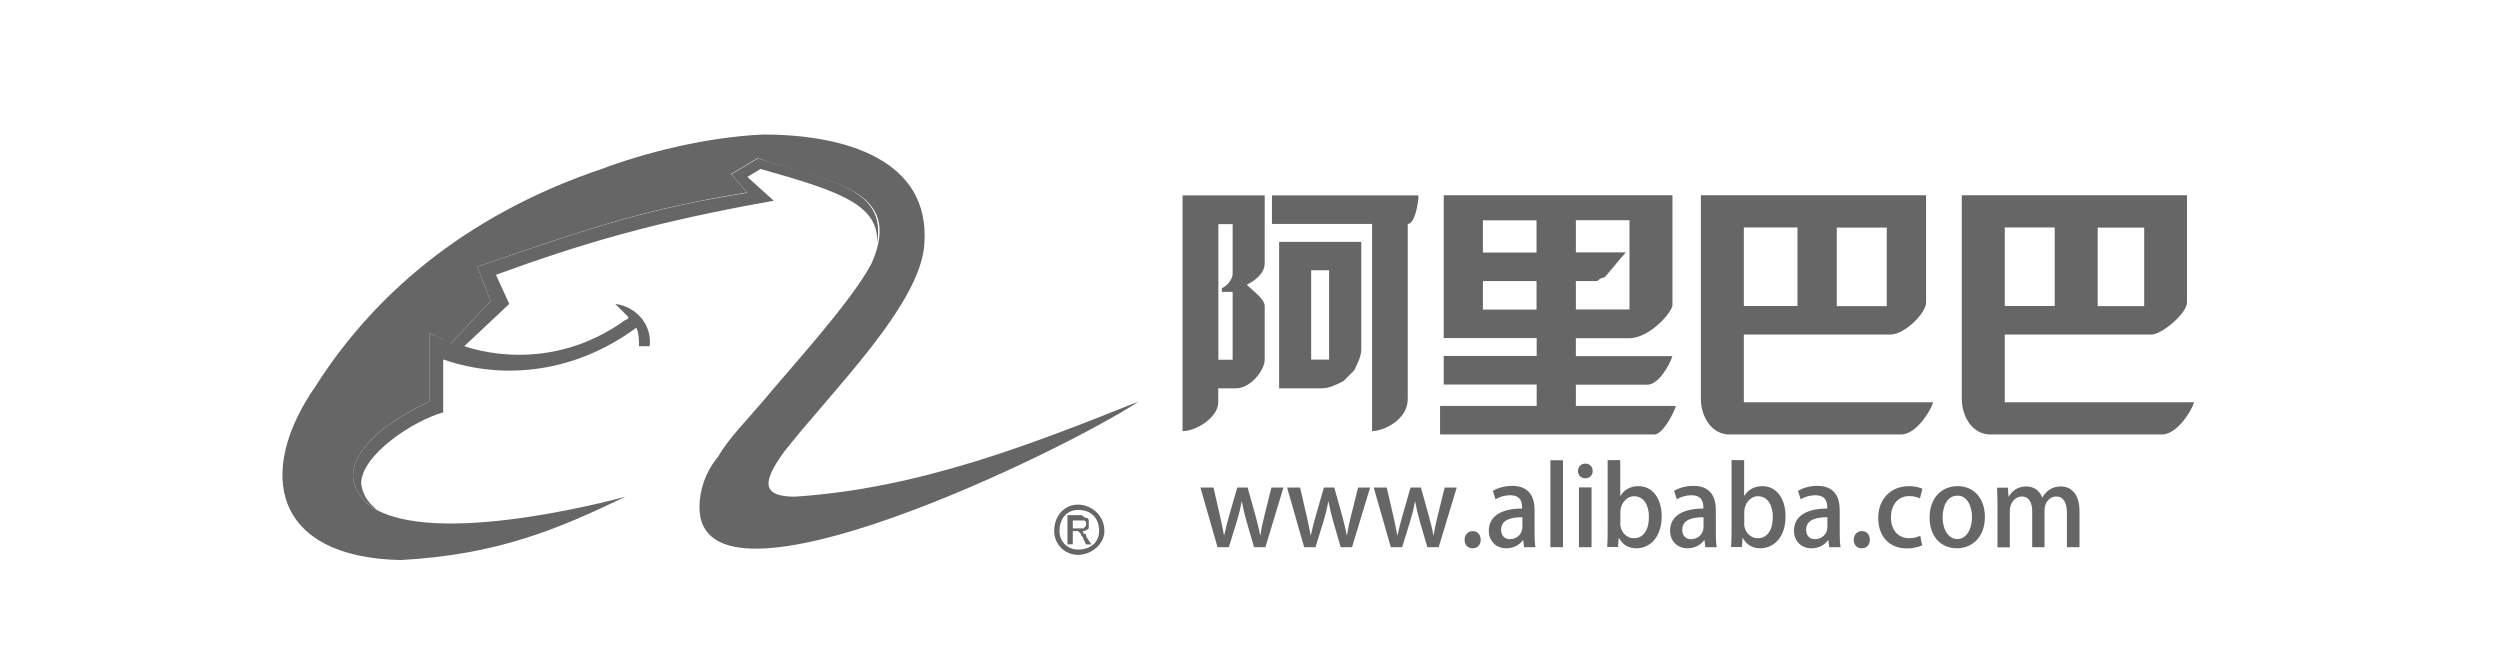 <?xml version="1.0" encoding="utf-8"?>
<!-- Generator: Adobe Illustrator 22.1.0, SVG Export Plug-In . SVG Version: 6.00 Build 0)  -->
<svg version="1.1" id="图层_1" xmlns="http://www.w3.org/2000/svg" xmlns:xlink="http://www.w3.org/1999/xlink" x="0px" y="0px"
	 viewBox="0 0 1786 464" style="enable-background:new 0 0 1786 464;" xml:space="preserve">
<style type="text/css">
	.st0{fill:#666666;}
	.st1{fill-rule:evenodd;clip-rule:evenodd;fill:#666666;}
	.st2{fill:#FFFFFF;}
</style>
<g>
	<g>
		<path class="st1" d="M269.2,364.3c-1.9,0-5.7-3.8-7.6-5.7c-26.5-24.5,7.6-54.8,45.4-71.8c0-49.1,0-49.1,0-49.1
			c9.4,5.7,15.1,5.7,15.1,7.6c28.4-30.2,28.4-30.2,28.4-30.2c-9.5-24.5-9.5-24.5-9.5-24.5c87-30.2,122.9-41.5,192.8-52.9
			c-11.3-13.2-11.3-13.2-11.3-13.2c18.9-11.3,18.9-11.3,18.9-11.3c49.2,15.1,92.6,20.8,85.1,60.4c1.9-28.3-30.2-37.8-83.2-52.9
			c-9.4,5.7-9.4,5.7-9.4,5.7c18.9,17,18.9,17,18.9,17c-85.1,15.1-136.1,30.2-198.5,52.9c9.5,20.8,9.5,20.8,9.5,20.8
			c-32.1,30.2-32.1,30.2-32.1,30.2c5.7,1.9,60.5,20.8,115.3-18.9c0,0,1.9,0,1.9-1.9c-1.9-1.9-5.7-5.7-9.4-9.4
			c15.1,1.9,26.5,15.1,24.6,30.2c-7.6,0-7.6,0-7.6,0c0-3.8,0-9.4-1.9-13.2c-43.5,32.1-94.5,37.8-138,22.7c0,37.8,0,37.8,0,37.8
			c-20.8,5.7-58.6,30.2-58.6,51C259.8,356.7,265.4,360.5,269.2,364.3L269.2,364.3z"/>
		<path class="st1" d="M446.9,354.8c-47.3,22.7-90.7,41.5-160.7,45.3c-90.7-1.9-104-62.3-60.5-124.6
			c39.7-62.3,104-120.9,204.1-154.8c30.2-11.3,73.7-22.7,115.3-24.6c60.5,0,119.1,18.9,115.3,77.4c-1.9,43.4-66.2,105.8-100.2,149.2
			c-15.1,20.8-17,32.1,7.6,32.1c88.8-5.7,170.1-37.8,245.7-68c-51,34-313.8,162.4-313.8,75.5c0-11.3,3.8-24.5,13.2-35.9
			c7.6-13.2,20.8-26.4,32.1-39.7c17-20.8,62.4-69.9,77.5-98.2c24.6-54.8-32.1-58.5-81.3-75.5c-18.9,11.3-18.9,11.3-18.9,11.3
			c11.3,13.2,11.3,13.2,11.3,13.2C463.9,149,428,160.3,341,190.6c9.5,24.5,9.5,24.5,9.5,24.5c-28.4,30.2-28.4,30.2-28.4,30.2
			c-1.9-1.9-5.7-1.9-15.1-7.6c0,49.1,0,49.1,0,49.1c-37.8,17-71.8,47.2-45.4,71.8c1.9,1.9,5.7,5.7,7.6,5.7l0,0
			C318.3,390.7,446.9,354.8,446.9,354.8L446.9,354.8z"/>
		<path class="st0" d="M766.4,377.5c3.8,0,3.8,0,3.8,0c1.9,0,3.8,0,3.8,0l1.9-1.9c0,0,0,0,0-1.9c0,0,0-1.9-1.9-1.9c0,0,0,0-1.9,0
			c-5.7,0-5.7,0-5.7,0V377.5z M762.6,388.8c0-20.8,0-20.8,0-20.8c9.5,0,9.5,0,9.5,0c1.9,0,1.9,1.9,3.8,1.9c0,0,1.9,0,1.9,1.9v1.9
			c0,1.9,0,3.8,0,3.8c-1.9,1.9-3.8,1.9-5.7,1.9c1.9,0,1.9,0,1.9,1.9c1.9,0,1.9,0,1.9,1.9c3.8,5.7,3.8,5.7,3.8,5.7
			c-3.8,0-3.8,0-3.8,0c-1.9-3.8-1.9-3.8-1.9-3.8c0-1.9-1.9-1.9-1.9-3.8c0,0,0,0-1.9-1.9l0,0h-1.9c-1.9,0-1.9,0-1.9,0
			c0,9.4,0,9.4,0,9.4C762.6,388.8,762.6,388.8,762.6,388.8"/>
		<path class="st1" d="M770.1,396.4c9.5,0,18.9-7.6,18.9-17c0-11.3-9.4-18.9-18.9-18.9c-9.4,0-17,7.6-17,18.9
			C753.1,388.8,760.7,396.4,770.1,396.4L770.1,396.4z M756.9,379.4c0-9.4,5.7-15.1,13.2-15.1c9.5,0,15.1,5.7,15.1,15.1
			c0,7.6-5.7,13.2-15.1,13.2C762.6,392.6,756.9,386.9,756.9,379.4"/>
	</g>
	<path class="st1" d="M844.8,139.6c0,168.4,0,168.4,0,168.4c10.2,0,25.5-10.2,25.5-20.4c0-10.2,0-10.2,0-10.2c12.8,0,12.8,0,12.8,0
		c10.2,0,20.4-12.8,20.4-20.4c0-15.3,0-20.4,0-38.3c0-5.1-7.7-10.2-12.8-15.3c5.1-2.5,12.8-7.7,12.8-15.3c0-20.4,0-28.1,0-48.5
		H844.8z M880.6,195.7c0,2.6-2.5,7.7-7.7,10.2v2.6c0,0,0,0-2.5,0c10.2,0,10.2,0,10.2,0c0,48.5,0,48.5,0,48.5c-10.2,0-10.2,0-10.2,0
		c0-33.2,0-63.8,0-96.9c10.2,0,10.2,0,10.2,0V195.7z M972.5,249.3c0-76.5,0-76.5,0-76.5c-58.7,0-58.7,0-58.7,0
		c0,104.6,0,104.6,0,104.6c30.6,0,30.6,0,30.6,0c5.1,0,10.2-2.5,15.3-5.1c2.6-2.6,5.1-5.1,7.7-7.7
		C970,259.5,972.5,254.4,972.5,249.3L972.5,249.3z M949.5,256.9c-12.8,0-12.8,0-12.8,0c0-63.8,0-63.8,0-63.8c12.8,0,12.8,0,12.8,0
		V256.9z M908.7,139.6c0,20.4,0,20.4,0,20.4c71.5,0,71.5,0,71.5,0c0,127.6,0,127.6,0,127.6c0,20.4,0,20.4,0,20.4
		c7.7,0,25.5-7.7,25.5-23c0-125,0-125,0-125c5.1,0,7.7-15.3,7.7-20.4H908.7z"/>
	<path class="st1" d="M1125.8,290.1c0-15.3,0-15.3,0-15.3c51.1,0,51.1,0,51.1,0c7.7,0,15.3-12.8,17.9-20.4c-69,0-69,0-69,0
		c0-12.8,0-12.8,0-12.8c38.3,0,38.3,0,38.3,0c12.8,0,28.1-15.3,30.7-23c0-79.1,0-79.1,0-79.1c-163.4,0-163.4,0-163.4,0
		c0,102,0,102,0,102c66.4,0,66.4,0,66.4,0c0,12.8,0,12.8,0,12.8c-66.4,0-66.4,0-66.4,0c0,20.4,0,20.4,0,20.4c66.4,0,66.4,0,66.4,0
		c0,15.3,0,15.3,0,15.3c-69,0-69,0-69,0c0,20.4,0,20.4,0,20.4c153.2,0,153.2,0,153.2,0c5.1,0,12.8-12.8,15.3-20.4H1125.8z
		 M1125.8,200.8c15.3,0,15.3,0,15.3,0s2.5-2.6,5.1-2.6c2.6-2.6,12.8-15.3,15.3-17.9c-35.7,0-35.7,0-35.7,0c0-23,0-23,0-23
		c38.3,0,38.3,0,38.3,0c0,63.8,0,63.8,0,63.8c-38.3,0-38.3,0-38.3,0V200.8z M1097.7,221.2c-38.3,0-38.3,0-38.3,0
		c0-20.4,0-20.4,0-20.4c38.3,0,38.3,0,38.3,0V221.2z M1097.7,180.4c-38.3,0-38.3,0-38.3,0c0-23,0-23,0-23c17.9,0,17.9,0,17.9,0
		c20.4,0,20.4,0,20.4,0V180.4z"/>
	<path class="st1" d="M1245.8,287.5c0-48.5,0-48.5,0-48.5c104.7,0,104.7,0,104.7,0c10.2,0,25.5-15.3,25.5-23c0-76.5,0-76.5,0-76.5
		c-160.9,0-160.9,0-160.9,0c0,145.4,0,145.4,0,145.4c0,12.8,7.7,25.5,20.4,25.5c10.2,0,112.4,0,122.6,0c10.2,0,20.4-15.3,23-23
		H1245.8z M1347.9,218.7c-35.7,0-35.7,0-35.7,0c0-56.1,0-56.1,0-56.1c35.7,0,35.7,0,35.7,0V218.7z M1245.8,162.5
		c38.3,0,38.3,0,38.3,0c0,56.1,0,56.1,0,56.1c-38.3,0-38.3,0-38.3,0V162.5z"/>
	<path class="st1" d="M1432.2,287.5c0-48.5,0-48.5,0-48.5c104.7,0,104.7,0,104.7,0c7.7,0,25.5-15.3,25.5-23c0-76.5,0-76.5,0-76.5
		c-160.9,0-160.9,0-160.9,0c0,145.4,0,145.4,0,145.4c0,12.8,7.7,25.5,20.4,25.5c10.2,0,112.4,0,122.6,0c10.2,0,20.4-15.3,23-23
		H1432.2z M1531.8,218.7c-33.2,0-33.2,0-33.2,0c0-56.1,0-56.1,0-56.1c33.2,0,33.2,0,33.2,0V218.7z M1432.2,162.5
		c35.7,0,35.7,0,35.7,0c0,56.1,0,56.1,0,56.1c-35.7,0-35.7,0-35.7,0V162.5z"/>
	<g>
		<path class="st0" d="M916.9,348.3L904,390.9h-8.1l-5.5-18.9c-1.3-4.5-2.2-8.6-3.2-13.6h-0.2c-0.9,5.1-2,9.4-3.3,13.7l-5.8,18.8
			h-8.1l-12.2-42.6h9.3l4.7,20.4c1,4.6,2,9.1,2.8,13.6h0.2c0.9-4.4,2.2-9.1,3.4-13.5l5.9-20.5h7.4l5.6,20c1.3,5,2.5,9.5,3.3,14h0.2
			c0.7-4.4,1.7-9,2.9-13.9l5-20.1H916.9z"/>
		<path class="st0" d="M978.8,348.3l-12.9,42.6h-8.1l-5.5-18.9c-1.3-4.5-2.2-8.6-3.2-13.6h-0.2c-0.9,5.1-2,9.4-3.3,13.7l-5.8,18.8
			h-8.1l-12.2-42.6h9.3l4.7,20.4c1,4.6,2,9.1,2.8,13.6h0.2c0.9-4.4,2.2-9.1,3.4-13.5l5.9-20.5h7.4l5.6,20c1.3,5,2.5,9.5,3.3,14h0.2
			c0.7-4.4,1.7-9,2.9-13.9l5-20.1H978.8z"/>
		<path class="st0" d="M1040.7,348.3l-12.9,42.6h-8.1l-5.5-18.9c-1.3-4.5-2.2-8.6-3.2-13.6h-0.2c-0.8,5.1-2,9.4-3.3,13.7l-5.8,18.8
			h-8.1l-12.2-42.6h9.3l4.7,20.4c1,4.6,2,9.1,2.8,13.6h0.2c0.9-4.4,2.2-9.1,3.4-13.5l5.9-20.5h7.4l5.6,20c1.3,5,2.5,9.5,3.3,14h0.2
			c0.7-4.4,1.7-9,2.9-13.9l5-20.1H1040.7z"/>
		<path class="st0" d="M1046.3,385.6c0-3.6,2.5-6.2,5.8-6.2c3.4,0,5.7,2.5,5.7,6.2c0,3.6-2.2,6.1-5.8,6.1S1046.3,389.1,1046.3,385.6
			z"/>
		<path class="st0" d="M1096.3,380.8c0,3.6,0.1,7.3,0.6,10.1h-8.1l-0.6-5h-0.2c-2.4,3.3-6.6,5.8-11.9,5.8c-8,0-12.5-5.9-12.5-12.5
			c0-10.6,9.2-15.9,23.8-15.9c0-3.2,0-9.5-8.6-9.5c-3.8,0-7.7,1.2-10.4,2.9l-1.9-6c3-1.9,8.1-3.6,13.8-3.6c12.5,0,16,8.3,16,17.3
			V380.8z M1087.6,369.5c-7,0-15.2,1.3-15.2,8.9c0,4.7,2.9,6.8,6.3,6.8c4.9,0,8.9-3.7,8.9-8.7V369.5z"/>
		<path class="st0" d="M1116.6,390.9h-9v-62.1h9V390.9z"/>
		<path class="st0" d="M1132.5,341.7c-3.1,0-5.2-2.3-5.2-5.2c0-3,2.2-5.3,5.3-5.3c3.1,0,5.2,2.2,5.2,5.3
			C1137.8,339.4,1135.8,341.7,1132.5,341.7z M1137,390.9h-9v-42.7h9V390.9z"/>
		<path class="st0" d="M1157.7,354.2c2.6-4.3,7-6.9,12.9-6.9c9.8,0,16.5,8.6,16.5,21.6c0,15.6-9.1,22.8-17.9,22.8
			c-5.5,0-9.7-2.2-12.6-7.3h-0.2l-0.5,6.4h-7.7c0.2-2.9,0.3-7.5,0.3-11.4v-50.7h9v25.4H1157.7z M1157.5,374c0,5.4,3.9,10.5,9.8,10.5
			c6.9,0,10.7-6.1,10.7-15.2c0-8.1-3.5-14.8-10.6-14.8c-5.6,0-9.8,5.5-9.8,11.1V374z"/>
		<path class="st0" d="M1225.8,380.8c0,3.6,0.1,7.3,0.6,10.1h-8.1l-0.6-5h-0.2c-2.4,3.3-6.6,5.8-11.9,5.8c-8,0-12.5-5.9-12.5-12.5
			c0-10.6,9.2-15.9,23.8-15.9c0-3.2,0-9.5-8.6-9.5c-3.8,0-7.7,1.2-10.4,2.9l-1.9-6c3-1.9,8-3.6,13.8-3.6c12.5,0,16,8.3,16,17.3
			V380.8z M1217,369.5c-7,0-15.2,1.3-15.2,8.9c0,4.7,2.9,6.8,6.3,6.8c4.9,0,8.9-3.7,8.9-8.7V369.5z"/>
		<path class="st0" d="M1246.2,354.2c2.6-4.3,7-6.9,12.9-6.9c9.8,0,16.5,8.6,16.5,21.6c0,15.6-9.1,22.8-17.9,22.8
			c-5.5,0-9.7-2.2-12.6-7.3h-0.2l-0.5,6.4h-7.7c0.2-2.9,0.3-7.5,0.3-11.4v-50.7h9v25.4H1246.2z M1246,374c0,5.4,3.9,10.5,9.8,10.5
			c6.9,0,10.7-6.1,10.7-15.2c0-8.1-3.5-14.8-10.6-14.8c-5.6,0-9.8,5.5-9.8,11.1V374z"/>
		<path class="st0" d="M1314.3,380.8c0,3.6,0.1,7.3,0.6,10.1h-8.1l-0.6-5h-0.2c-2.4,3.3-6.6,5.8-11.9,5.8c-8,0-12.5-5.9-12.5-12.5
			c0-10.6,9.2-15.9,23.8-15.9c0-3.2,0-9.5-8.6-9.5c-3.8,0-7.7,1.2-10.4,2.9l-1.9-6c3-1.9,8.1-3.6,13.8-3.6c12.5,0,16,8.3,16,17.3
			V380.8z M1305.5,369.5c-7,0-15.2,1.3-15.2,8.9c0,4.7,2.9,6.8,6.3,6.8c4.9,0,8.9-3.7,8.9-8.7V369.5z"/>
		<path class="st0" d="M1324.3,385.6c0-3.6,2.5-6.2,5.8-6.2c3.4,0,5.7,2.5,5.7,6.2c0,3.6-2.2,6.1-5.8,6.1
			C1326.5,391.8,1324.3,389.1,1324.3,385.6z"/>
		<path class="st0" d="M1373.2,389.6c-2,0.9-6,2.2-11,2.2c-12.3,0-20.4-8.4-20.4-21.8c0-12.9,8.4-22.7,22.1-22.7
			c4.1,0,7.7,1,9.5,1.9l-1.8,6.9c-1.5-0.8-4-1.7-7.7-1.7c-8.4,0-13,6.8-13,15.2c0,9.4,5.5,14.9,12.9,14.9c3.6,0,6-0.9,8-1.7
			L1373.2,389.6z"/>
		<path class="st0" d="M1418,369.2c0,15.9-10.4,22.5-20,22.5c-11.1,0-19.5-8.1-19.5-21.9c0-14.4,8.8-22.5,20.1-22.5
			C1410.3,347.3,1418,356.2,1418,369.2z M1398.4,354.1c-7.7,0-10.6,8.2-10.6,15.6c0,8.4,4,15.4,10.5,15.4c6.5,0,10.5-7,10.5-15.6
			C1408.8,362.4,1405.9,354.1,1398.4,354.1z"/>
		<path class="st0" d="M1485.4,390.9h-8.8v-24.4c0-7.1-2.3-11.8-7.7-11.8c-4.1,0-8.3,3.7-8.3,9.9v26.3h-8.8v-25.7
			c0-6-2.2-10.5-7.4-10.5c-4,0-8.6,3.6-8.6,10.4v25.9h-8.8v-30.6c0-4.8-0.2-8.4-0.3-12h7.7l0.5,6.3h0.2c2.1-3.6,6-7.2,12.5-7.2
			c5.4,0,9.5,3,11.3,7.8h0.2c2.9-4.7,7-7.8,13.2-7.8c6.3,0,13.3,4.3,13.3,17.8V390.9z"/>
	</g>
</g>
</svg>

